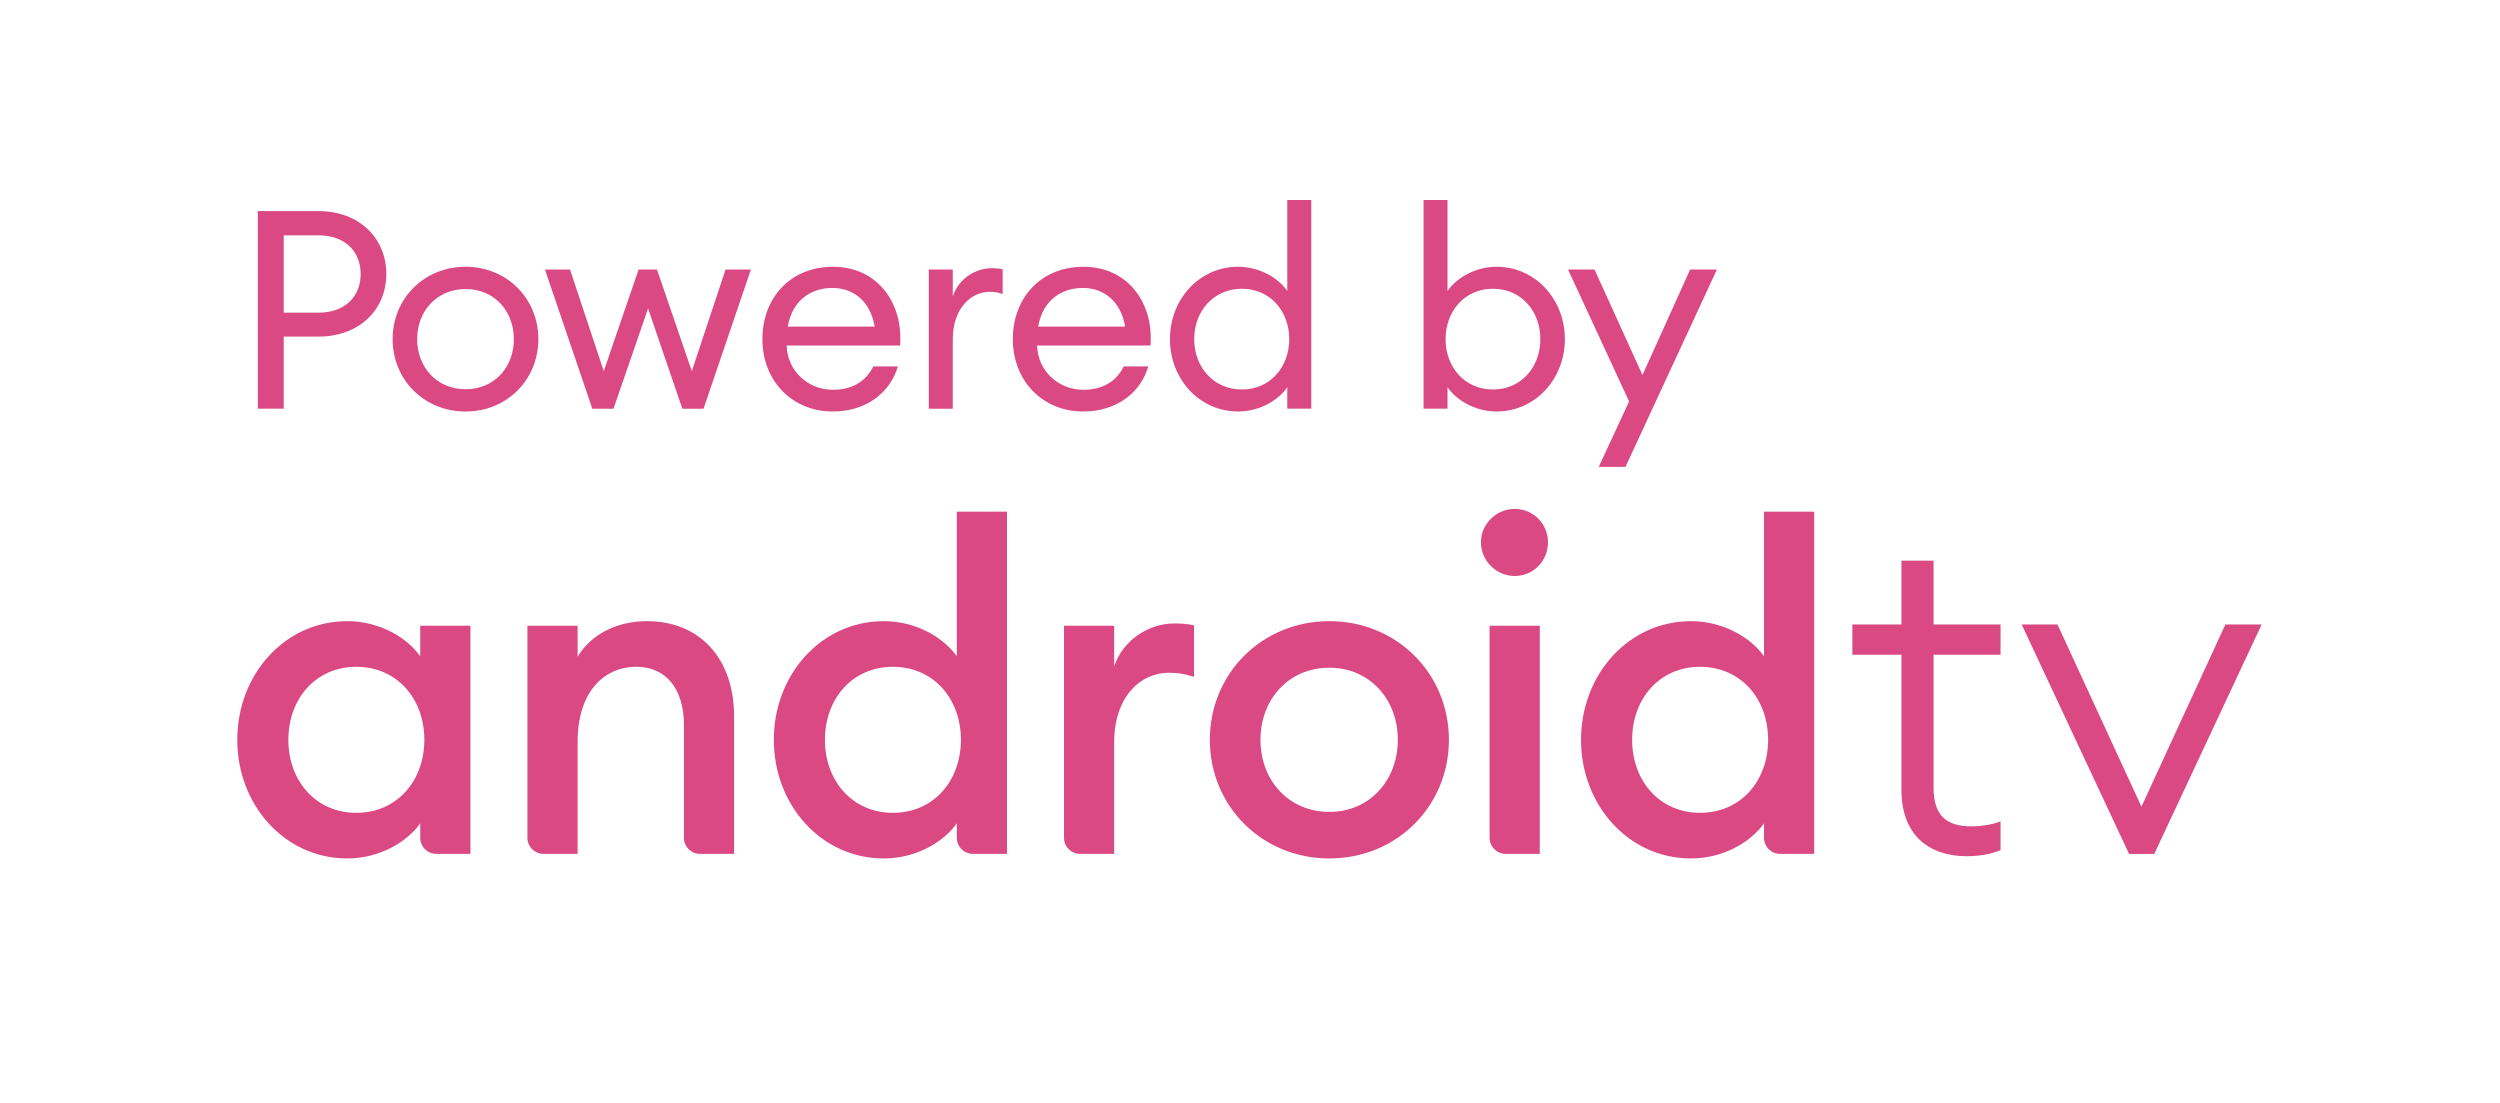 <svg width="281" height="124" viewBox="0 0 281 124" fill="none" xmlns="http://www.w3.org/2000/svg">
<g clip-path="url(#clip0_2_1303)">
<path d="M43.42 30.796C43.42 34.8 40.413 37.834 35.776 37.834H31.892V45.937H28.979V23.727H35.776C40.413 23.727 43.42 26.792 43.42 30.796ZM40.538 30.796C40.538 28.325 38.846 26.448 35.776 26.448H31.892V35.144H35.776C38.846 35.144 40.538 33.268 40.538 30.796Z" fill="#DA4983"/>
<path d="M52.337 46.253C47.607 46.253 44.13 42.624 44.13 38.119C44.13 33.615 47.607 29.986 52.337 29.986C57.036 29.986 60.514 33.615 60.514 38.119C60.514 42.624 57.036 46.253 52.337 46.253ZM52.337 43.75C55.595 43.75 57.757 41.248 57.757 38.119C57.757 34.991 55.595 32.488 52.337 32.488C49.079 32.488 46.887 34.991 46.887 38.119C46.887 41.248 49.079 43.75 52.337 43.75Z" fill="#DA4983"/>
<path d="M72.843 34.678L68.958 45.939H66.577L61.252 30.298H64.071L67.862 41.716L71.777 30.298H73.845L77.761 41.716L81.551 30.298H84.402L79.077 45.939H76.696L72.843 34.678Z" fill="#DA4983"/>
<path d="M93.587 46.253C89.013 46.253 85.693 42.781 85.693 38.119C85.693 33.552 88.763 29.986 93.65 29.986C98.568 29.986 101.544 33.99 101.168 38.839H88.418C88.512 41.686 90.799 43.813 93.618 43.813C95.561 43.813 97.221 43.062 98.161 41.185H100.917C100.134 43.938 97.566 46.253 93.587 46.253ZM88.544 36.712H98.317C97.816 33.802 95.874 32.364 93.556 32.364C91.3 32.364 89.076 33.615 88.544 36.712Z" fill="#DA4983"/>
<path d="M104.397 30.299H107.091V33.333C107.718 31.331 109.66 30.142 111.477 30.142C111.884 30.142 112.26 30.173 112.699 30.267V33.051C112.197 32.864 111.759 32.801 111.226 32.801C109.253 32.801 107.091 34.522 107.091 38.182V45.94H104.397V30.299Z" fill="#DA4983"/>
<path d="M121.735 46.253C117.162 46.253 113.841 42.781 113.841 38.119C113.841 33.552 116.911 29.986 121.798 29.986C126.716 29.986 129.692 33.99 129.316 38.839H116.567C116.661 41.686 118.948 43.813 121.767 43.813C123.709 43.813 125.369 43.062 126.309 41.185H129.066C128.283 43.938 125.714 46.253 121.735 46.253ZM116.692 36.712H126.466C125.965 33.802 124.022 32.364 121.704 32.364C119.449 32.364 117.225 33.615 116.692 36.712Z" fill="#DA4983"/>
<path d="M139.177 29.984C141.527 29.984 143.657 31.204 144.691 32.706V22.477H147.385V45.938H144.691V43.529C143.657 45.031 141.527 46.251 139.177 46.251C134.792 46.251 131.502 42.591 131.502 38.117C131.502 33.644 134.792 29.984 139.177 29.984ZM139.585 32.455C136.421 32.455 134.228 34.958 134.228 38.117C134.228 41.277 136.421 43.78 139.585 43.78C142.748 43.78 144.91 41.277 144.91 38.117C144.91 34.958 142.748 32.455 139.585 32.455Z" fill="#DA4983"/>
<path d="M162.702 45.938H160.008V22.477H162.702V32.706C163.736 31.204 165.866 29.984 168.216 29.984C172.57 29.984 175.891 33.644 175.891 38.117C175.891 42.591 172.57 46.251 168.216 46.251C165.866 46.251 163.736 45.031 162.702 43.529V45.938ZM167.809 32.455C164.645 32.455 162.483 34.958 162.483 38.117C162.483 41.277 164.645 43.78 167.809 43.78C170.973 43.78 173.134 41.277 173.134 38.117C173.134 34.958 170.973 32.455 167.809 32.455Z" fill="#DA4983"/>
<path d="M179.696 52.477L183.111 45.126L176.25 30.298H179.226L184.615 42.154L189.971 30.298H192.979L182.704 52.477H179.696Z" fill="#DA4983"/>
<path d="M40.054 74.948C35.489 74.948 32.411 78.538 32.411 83.154C32.411 87.769 35.489 91.362 40.054 91.362C44.619 91.362 47.696 87.769 47.696 83.154C47.696 78.538 44.619 74.948 40.054 74.948ZM39.028 69.818C42.721 69.818 45.798 71.716 47.234 73.768V70.331L52.876 70.331L52.876 95.976L49.044 95.976C48.044 95.976 47.234 95.166 47.234 94.166L47.234 92.541C45.798 94.593 42.721 96.489 39.028 96.489C32.003 96.489 26.669 90.489 26.669 83.154C26.669 75.82 32.003 69.818 39.028 69.818Z" fill="#DA4983"/>
<path d="M59.282 70.331L64.925 70.331V73.819C66.462 71.254 69.386 69.818 72.72 69.818C78.668 69.818 82.515 74.024 82.515 80.537L82.515 95.975H78.683C77.683 95.975 76.873 95.165 76.873 94.166L76.873 81.461C76.873 77.408 74.822 74.947 71.54 74.947C67.796 74.947 64.925 77.87 64.925 83.358L64.925 95.975H61.091C60.092 95.975 59.282 95.165 59.282 94.166L59.282 70.331Z" fill="#DA4983"/>
<path d="M100.365 74.948C95.801 74.948 92.723 78.539 92.723 83.155C92.723 87.77 95.801 91.362 100.365 91.362C104.928 91.362 108.006 87.77 108.006 83.155C108.006 78.539 104.928 74.948 100.365 74.948ZM99.339 69.819C103.032 69.819 106.109 71.717 107.544 73.769V57.51H113.185L113.185 95.976L109.354 95.976C108.354 95.976 107.544 95.166 107.544 94.167V92.541C106.109 94.593 103.032 96.49 99.339 96.49C92.312 96.49 86.978 90.489 86.978 83.155C86.978 75.82 92.312 69.819 99.339 69.819Z" fill="#DA4983"/>
<path d="M119.593 70.331L125.234 70.331V74.896C126.208 71.972 129.08 70.074 132.005 70.074C132.721 70.074 133.441 70.126 134.209 70.28V76.076C133.235 75.767 132.415 75.614 131.389 75.614C128.158 75.614 125.234 78.332 125.234 83.462V95.976H121.402C120.403 95.976 119.593 95.166 119.593 94.166L119.593 70.331Z" fill="#DA4983"/>
<path d="M149.421 91.258C153.934 91.258 157.115 87.718 157.115 83.155C157.115 78.59 153.934 75.051 149.421 75.051C144.857 75.051 141.678 78.59 141.678 83.155C141.678 87.718 144.857 91.258 149.421 91.258ZM149.421 96.489C141.831 96.489 135.985 90.59 135.985 83.155C135.985 75.717 141.831 69.818 149.421 69.818C157.012 69.818 162.858 75.717 162.858 83.155C162.858 90.59 157.012 96.489 149.421 96.489Z" fill="#DA4983"/>
<path d="M167.431 70.331L173.071 70.331L173.071 95.976H169.241C168.242 95.976 167.431 95.166 167.431 94.166L167.431 70.331ZM170.25 64.741C168.198 64.741 166.456 63.049 166.456 60.945C166.456 58.893 168.198 57.201 170.25 57.201C172.352 57.201 173.995 58.893 173.995 60.945C173.995 63.049 172.352 64.741 170.25 64.741Z" fill="#DA4983"/>
<path d="M191.094 74.948C186.531 74.948 183.453 78.539 183.453 83.155C183.453 87.77 186.531 91.362 191.094 91.362C195.659 91.362 198.737 87.77 198.737 83.155C198.737 78.539 195.659 74.948 191.094 74.948ZM190.068 69.819C193.761 69.819 196.839 71.717 198.275 73.769L198.275 57.51H203.916L203.916 95.976H200.084C199.085 95.976 198.275 95.166 198.275 94.167V92.541C196.839 94.593 193.761 96.49 190.068 96.49C183.043 96.49 177.709 90.489 177.709 83.155C177.709 75.82 183.043 69.819 190.068 69.819Z" fill="#DA4983"/>
<path d="M213.723 73.593H208.205V70.19H213.723V63.02H217.333V70.19H224.862V73.593H217.333V88.5C217.333 91.646 218.725 92.883 221.613 92.883C222.645 92.883 224.037 92.677 224.862 92.316V95.566C223.676 96.029 222.439 96.236 221.046 96.236C216.662 96.236 213.723 93.708 213.723 88.809V73.593Z" fill="#DA4983"/>
<path d="M254.21 70.19L242.142 95.979H239.305L227.237 70.19H231.26L240.698 90.666L250.135 70.19H254.21Z" fill="#DA4983"/>
</g>
<defs>
<clipPath id="clip0_2_1303">
<rect width="280.878" height="123.318" fill="white"/>
</clipPath>
</defs>
</svg>
